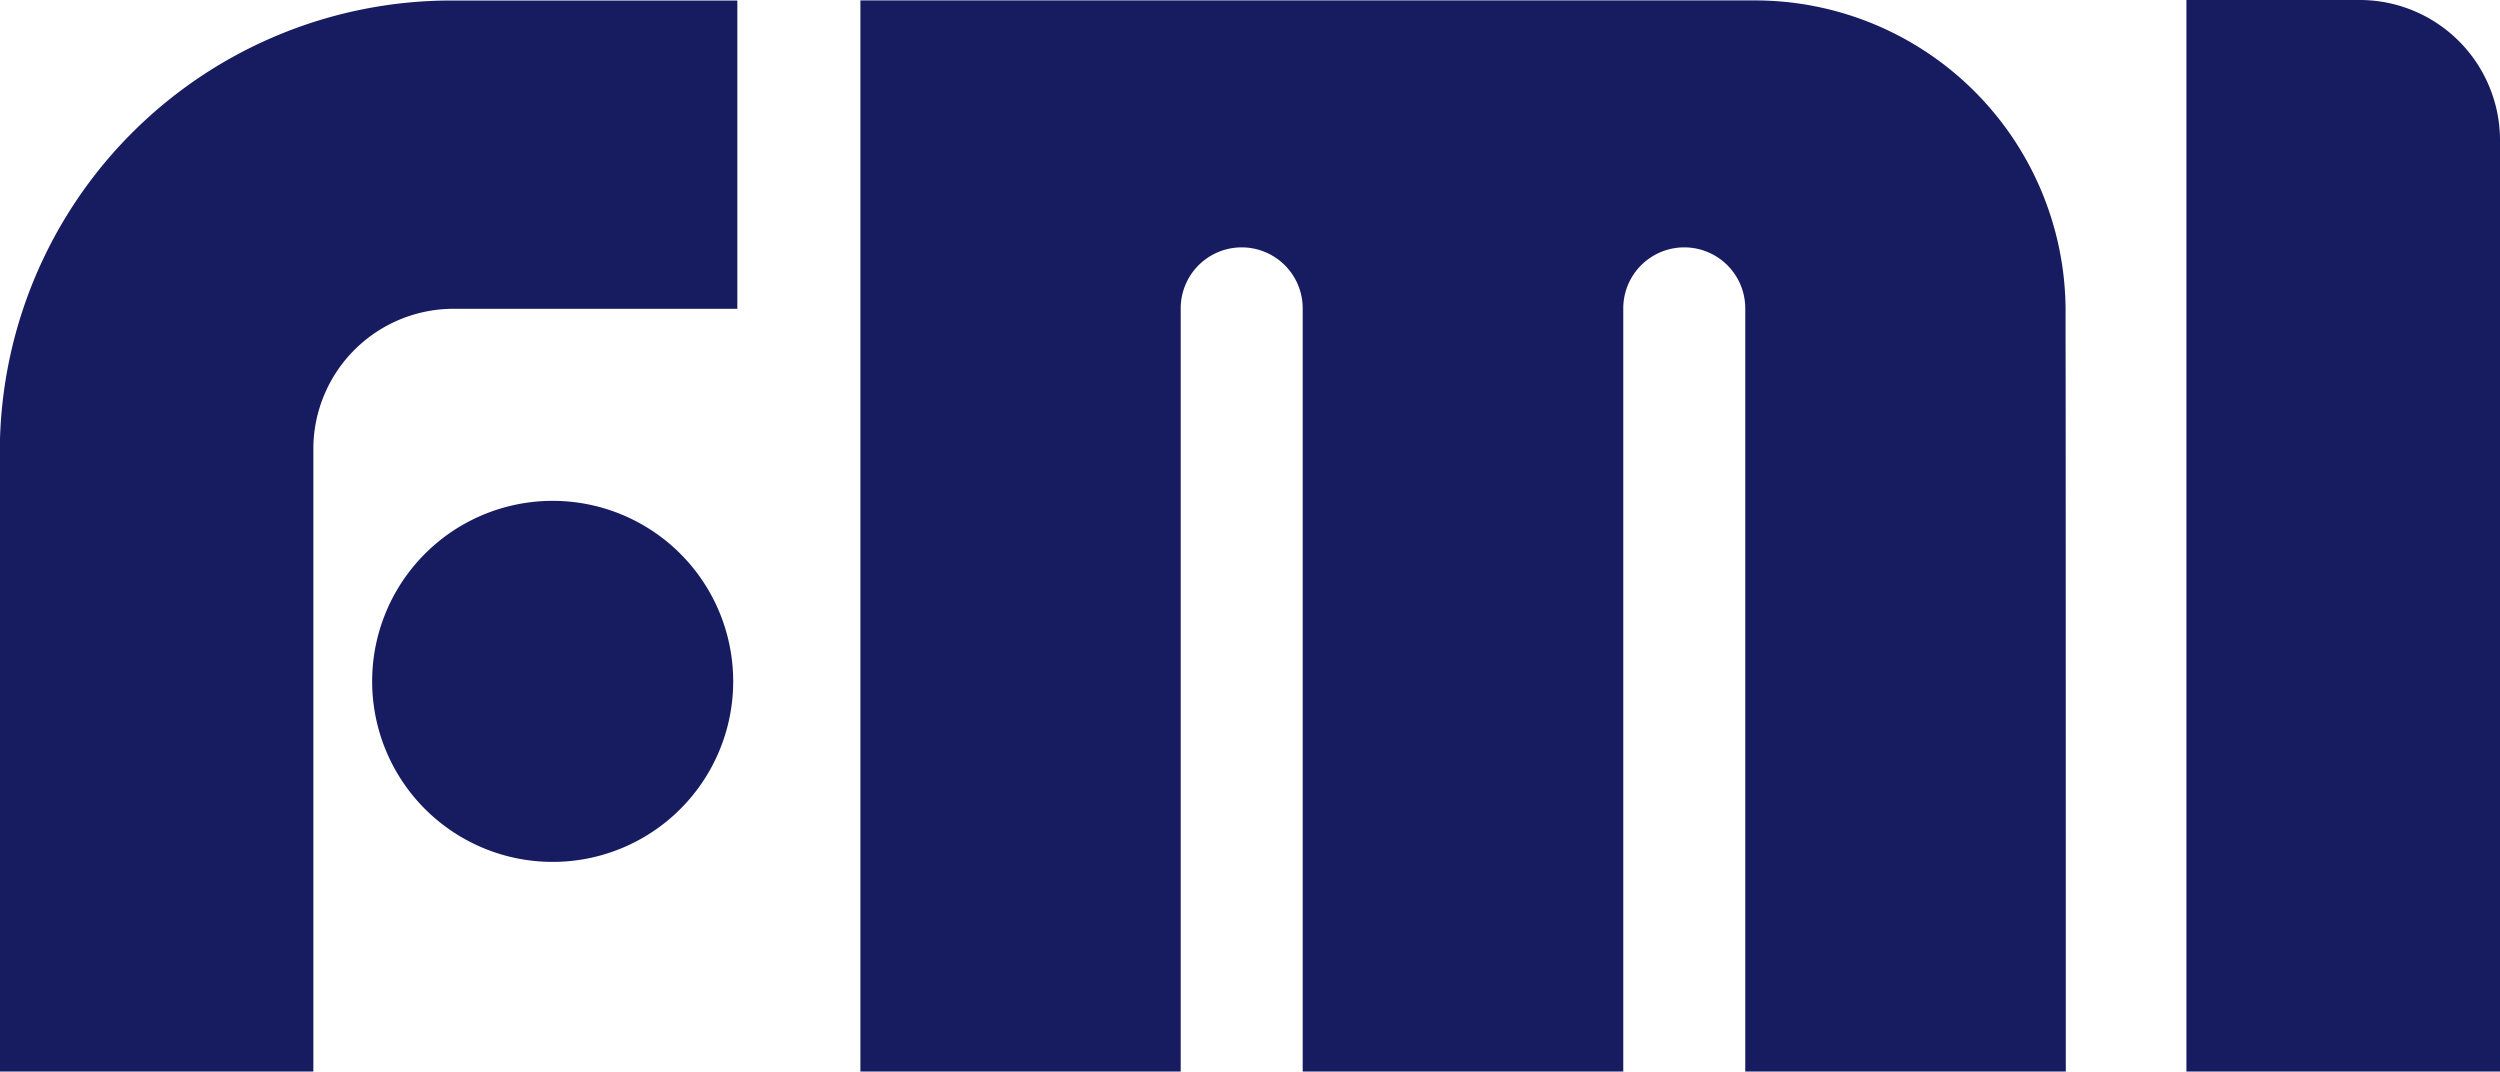 <svg xmlns="http://www.w3.org/2000/svg" width="76.831" height="32.93" viewBox="0 0 76.831 32.93">
  <path id="logo" d="M1112.82,31.477a9.55,9.55,0,0,0-9.615-9.464h-27.423V54.93h9.844V31.477a1.874,1.874,0,0,1,3.749,0V54.93h9.852V31.477a1.874,1.874,0,0,1,3.749,0V54.93h9.851s0-21.114-.007-22.578v-.876M1121.828,22h-5.294V54.93h9.637V26.274A4.313,4.313,0,0,0,1121.828,22M1049.34,35.765V54.93h9.63V35.764a4.312,4.312,0,0,1,4.343-4.274H1072V22.016h-8.693a13.879,13.879,0,0,0-13.972,13.749m16.9,1.628a5.548,5.548,0,1,0,5.638,5.547,5.548,5.548,0,0,0-5.638-5.547" transform="translate(-1049.34 -22)" fill="#171c61" fill-rule="evenodd"/>
</svg>
